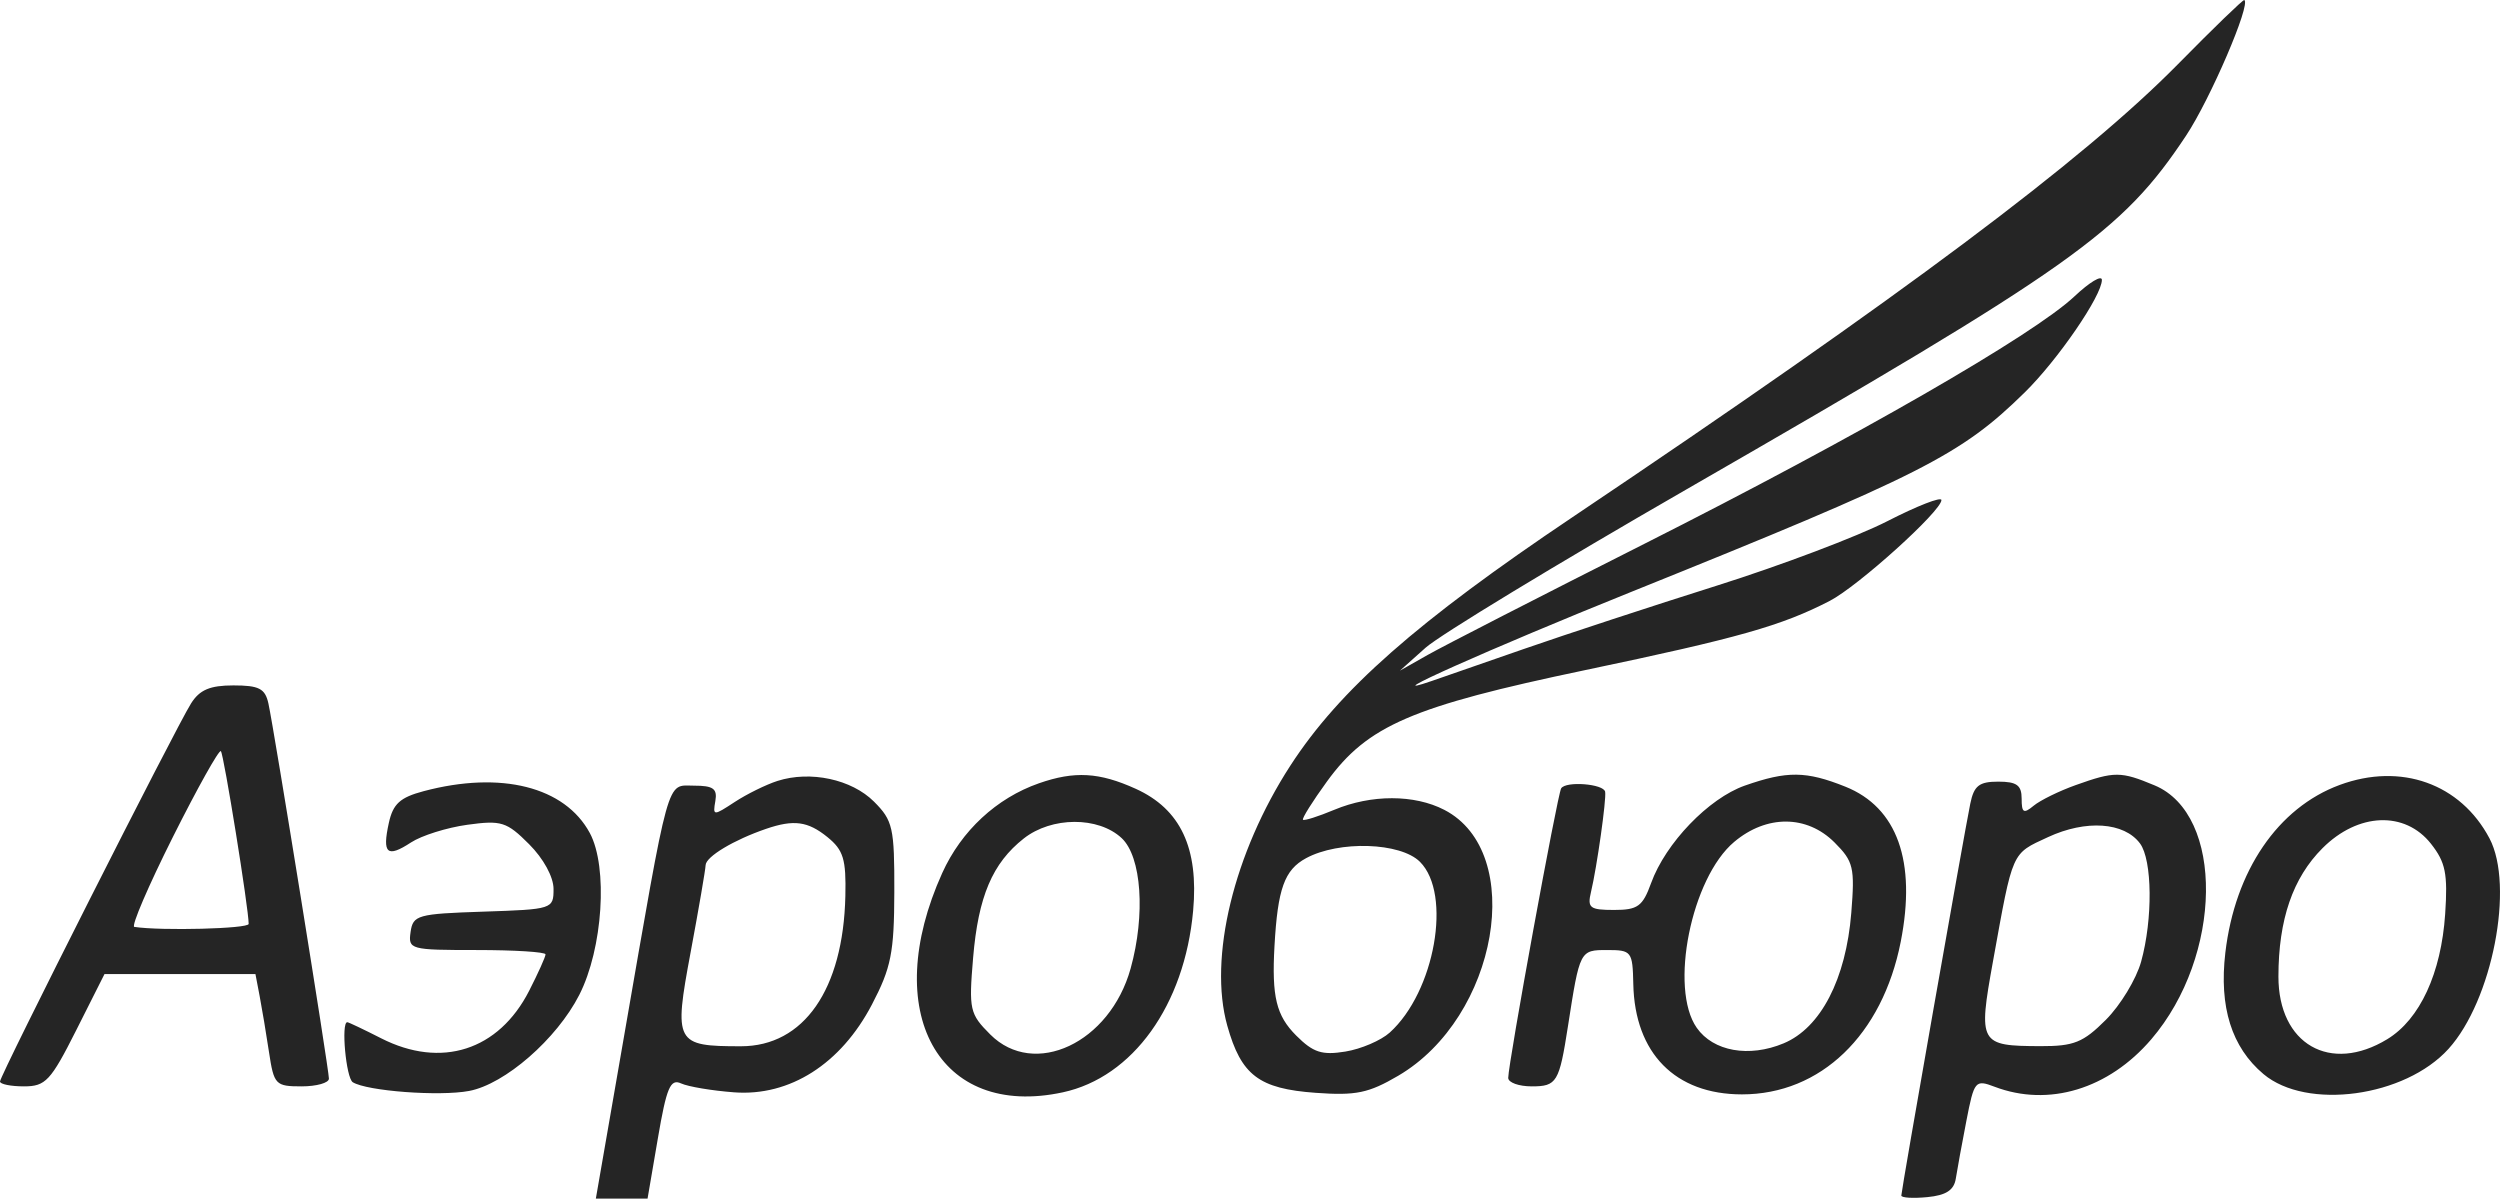 <svg width="146" height="70" viewBox="0 0 146 70" fill="none" xmlns="http://www.w3.org/2000/svg">
<path fill-rule="evenodd" clip-rule="evenodd" d="M127.2 3.741C121.676 9.353 111.142 17.235 91.842 30.197C82.741 36.31 78.227 40.285 75.358 44.711C72.053 49.811 70.565 55.944 71.673 59.899C72.484 62.795 73.519 63.581 76.835 63.821C79.187 63.991 79.924 63.839 81.656 62.824C87.481 59.411 89.151 49.778 84.347 47.295C82.595 46.39 80.085 46.389 77.92 47.293C76.987 47.683 76.165 47.944 76.094 47.873C76.023 47.802 76.652 46.798 77.492 45.642C79.867 42.372 82.45 41.257 92.566 39.136C101.528 37.258 104.045 36.545 106.857 35.092C108.516 34.234 113.379 29.844 113.379 29.204C113.379 28.991 111.956 29.547 110.217 30.439C108.477 31.33 103.997 33.024 100.261 34.202C96.525 35.38 91.465 37.041 89.017 37.892C86.569 38.744 84.144 39.586 83.629 39.764C80.034 41.006 87.003 37.892 95.239 34.577C112.251 27.728 114.514 26.581 118.246 22.915C120.177 21.018 122.75 17.267 122.75 16.348C122.75 16.046 122.03 16.478 121.15 17.307C118.762 19.559 108.43 25.504 96.044 31.753C89.989 34.809 84.297 37.727 83.395 38.238L81.755 39.167L83.255 37.826C84.08 37.089 90.932 32.929 98.482 28.584C121.121 15.551 123.912 13.575 127.663 7.927C129.08 5.793 131.469 0.23 131.067 0.001C131.002 -0.037 129.262 1.646 127.2 3.741ZM11.157 41.082C10.251 42.519 0 62.805 0 63.16C0 63.316 0.63 63.444 1.399 63.444C2.663 63.444 2.96 63.124 4.451 60.166L6.102 56.887H10.51H14.918L15.164 58.175C15.3 58.883 15.546 60.358 15.711 61.453C15.997 63.347 16.089 63.444 17.61 63.444C18.49 63.444 19.209 63.24 19.209 62.993C19.209 62.449 16.004 42.579 15.675 41.082C15.483 40.211 15.129 40.028 13.632 40.028C12.262 40.028 11.658 40.285 11.157 41.082ZM10.098 48.877C8.663 51.737 7.648 54.102 7.844 54.131C9.428 54.37 14.521 54.238 14.522 53.957C14.526 53.085 13.069 44.038 12.899 43.867C12.793 43.762 11.533 46.016 10.098 48.877ZM45.405 45.606C44.739 45.82 43.614 46.373 42.907 46.837C41.656 47.656 41.624 47.654 41.776 46.781C41.901 46.059 41.654 45.882 40.526 45.882C38.898 45.882 39.139 45.013 36.404 60.751L34.797 70H36.307H37.817L38.422 66.465C38.928 63.507 39.149 62.985 39.776 63.272C40.189 63.461 41.58 63.695 42.869 63.792C46.122 64.037 49.106 62.137 50.92 58.666C52.044 56.516 52.218 55.64 52.228 52.099C52.238 48.335 52.145 47.919 51.042 46.816C49.737 45.51 47.322 44.992 45.405 45.606ZM60.672 45.745C58.198 46.609 56.141 48.518 55.027 50.983C51.36 59.099 54.801 65.359 62.068 63.792C66.158 62.911 69.179 58.703 69.679 53.19C70.011 49.524 68.944 47.254 66.33 46.067C64.199 45.1 62.753 45.017 60.672 45.745ZM101.901 45.878C99.785 46.621 97.268 49.238 96.423 51.576C95.931 52.933 95.645 53.141 94.26 53.141C92.842 53.141 92.691 53.023 92.915 52.087C93.261 50.637 93.82 46.679 93.741 46.241C93.657 45.775 91.443 45.602 91.172 46.04C90.953 46.395 88.08 62.105 88.08 62.949C88.08 63.221 88.698 63.444 89.454 63.444C90.919 63.444 91.059 63.211 91.569 59.931C92.258 55.493 92.264 55.482 93.856 55.482C95.285 55.482 95.344 55.559 95.385 57.473C95.472 61.512 97.837 63.912 101.73 63.912C106.327 63.912 109.93 60.448 111.003 54.998C111.926 50.304 110.801 47.154 107.766 45.94C105.477 45.025 104.367 45.013 101.901 45.878ZM121.223 45.849C120.254 46.194 119.147 46.738 118.763 47.056C118.181 47.539 118.064 47.47 118.064 46.642C118.064 45.856 117.778 45.648 116.696 45.648C115.58 45.648 115.279 45.885 115.064 46.936C114.697 48.729 111.037 69.526 111.037 69.82C111.037 69.952 111.72 69.993 112.556 69.912C113.651 69.807 114.115 69.504 114.219 68.829C114.299 68.314 114.577 66.796 114.837 65.456C115.293 63.11 115.354 63.037 116.484 63.466C119.641 64.666 123.142 63.605 125.636 60.693C129.808 55.821 129.914 47.572 125.827 45.865C123.855 45.041 123.489 45.04 121.223 45.849ZM136.635 45.842C133.029 47.174 130.523 50.851 129.96 55.635C129.587 58.807 130.327 61.161 132.187 62.726C134.714 64.851 140.445 64.07 142.995 61.252C145.551 58.426 146.852 51.735 145.385 48.959C143.693 45.762 140.21 44.521 136.635 45.842ZM24.742 46.204C23.361 46.572 22.952 46.945 22.707 48.062C22.313 49.856 22.606 50.114 24.001 49.2C24.62 48.795 26.103 48.33 27.297 48.166C29.282 47.894 29.59 47.991 30.897 49.298C31.74 50.14 32.327 51.215 32.327 51.916C32.327 53.087 32.269 53.106 28.228 53.24C24.381 53.367 24.119 53.44 23.978 54.429C23.833 55.451 23.948 55.482 27.843 55.482C30.052 55.482 31.859 55.596 31.859 55.735C31.859 55.874 31.429 56.831 30.903 57.861C29.123 61.349 25.768 62.425 22.254 60.634C21.243 60.119 20.355 59.697 20.281 59.697C19.909 59.697 20.209 62.959 20.603 63.203C21.441 63.72 25.659 64.037 27.393 63.712C29.486 63.319 32.514 60.681 33.829 58.104C35.208 55.402 35.518 50.641 34.445 48.648C32.988 45.945 29.254 45.004 24.742 46.204ZM44.743 48.403C42.857 49.049 41.228 50.026 41.208 50.523C41.197 50.804 40.802 53.095 40.332 55.615C39.341 60.92 39.439 61.102 43.27 61.102C46.941 61.102 49.244 57.79 49.369 52.332C49.419 50.179 49.256 49.644 48.322 48.886C47.18 47.961 46.359 47.85 44.743 48.403ZM59.789 48.967C57.956 50.409 57.13 52.354 56.829 55.943C56.575 58.969 56.63 59.212 57.832 60.414C60.404 62.984 64.821 60.907 66.028 56.561C66.902 53.417 66.668 50.029 65.503 48.944C64.139 47.674 61.42 47.685 59.789 48.967ZM101.276 49.167C98.771 51.273 97.474 57.718 99.09 60.024C100.056 61.402 102.144 61.775 104.167 60.93C106.33 60.027 107.804 57.181 108.115 53.311C108.328 50.658 108.244 50.307 107.137 49.2C105.522 47.586 103.171 47.573 101.276 49.167ZM119.603 48.888C117.455 49.883 117.566 49.633 116.392 56.132C115.521 60.956 115.593 61.084 119.165 61.095C121.116 61.101 121.656 60.883 122.982 59.558C123.832 58.709 124.758 57.181 125.041 56.163C125.73 53.683 125.697 50.224 124.975 49.256C124.049 48.013 121.821 47.86 119.603 48.888ZM135.635 49.533C133.9 51.268 133.063 53.701 133.06 57.025C133.055 60.979 136.081 62.721 139.419 60.687C141.322 59.527 142.566 56.836 142.798 53.375C142.955 51.024 142.82 50.355 141.97 49.277C140.446 47.346 137.713 47.456 135.635 49.533ZM76.271 50.12C75.011 50.803 74.618 51.898 74.43 55.248C74.265 58.206 74.532 59.311 75.698 60.476C76.692 61.469 77.198 61.634 78.568 61.412C79.483 61.264 80.649 60.764 81.16 60.303C83.798 57.919 84.808 52.212 82.926 50.331C81.786 49.191 78.192 49.077 76.271 50.12Z" fill="#252525"/>
</svg>
